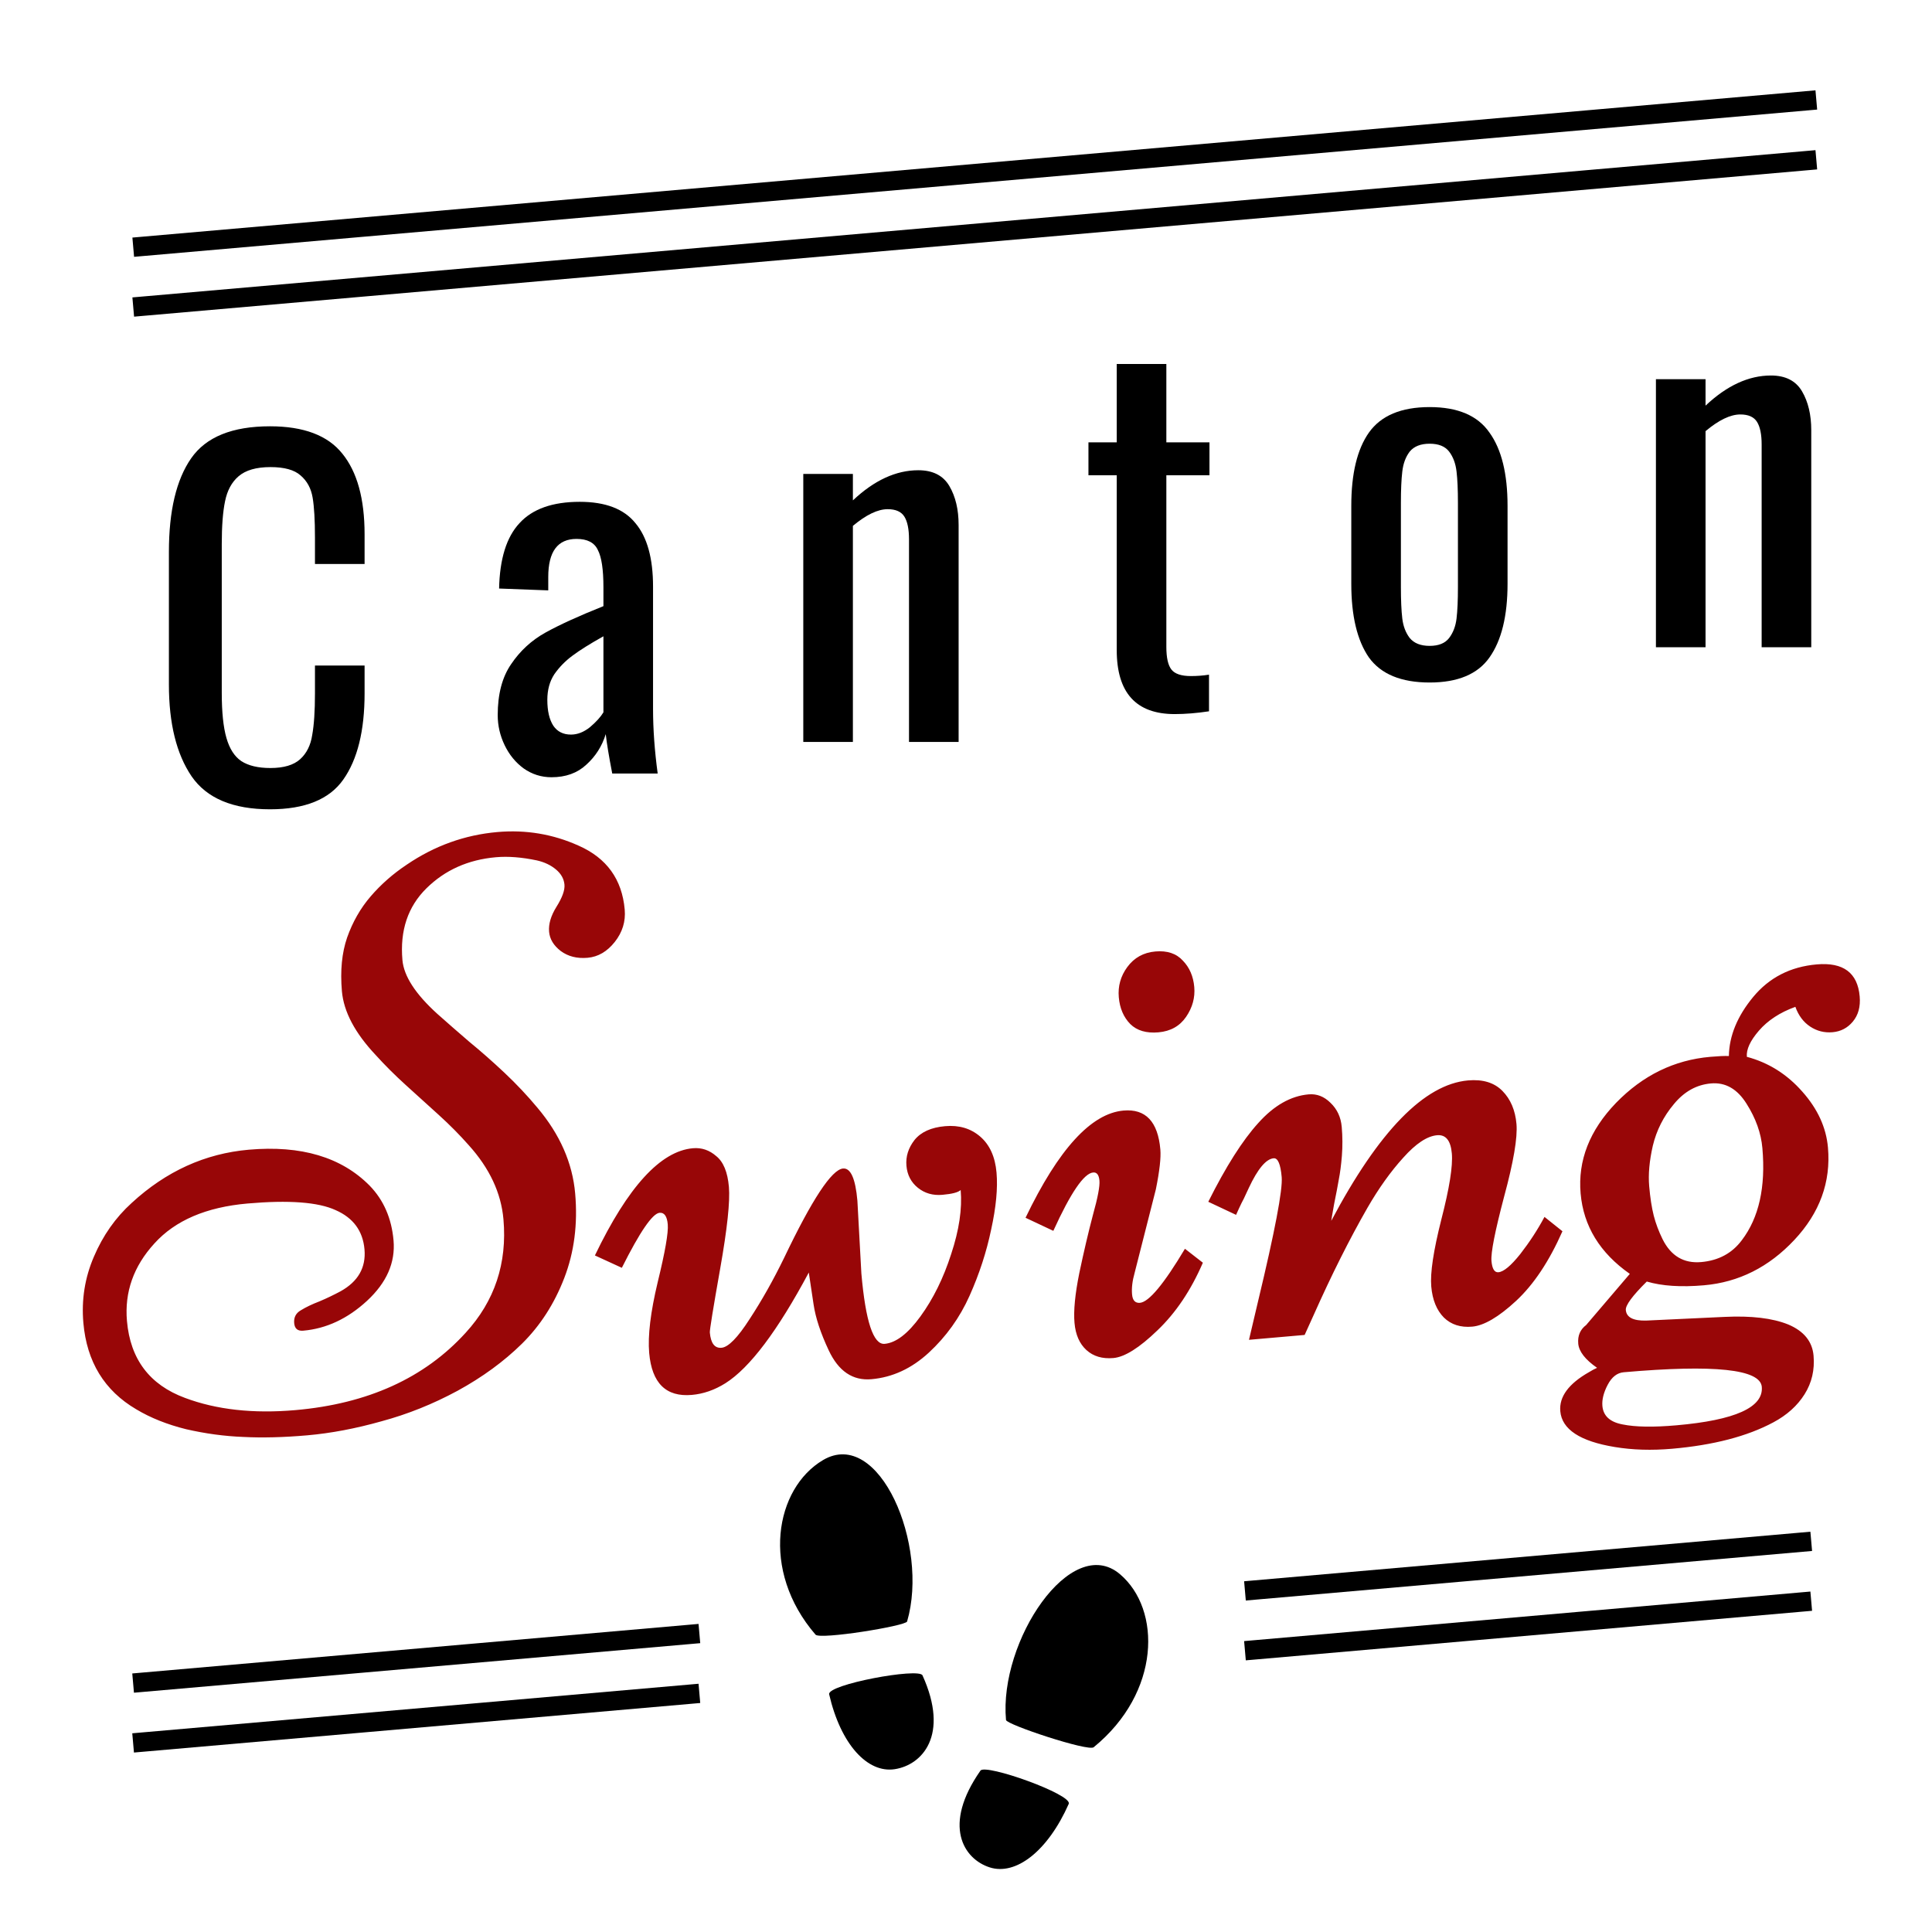 <svg width="200" height="200" viewBox="0 0 200 200" fill="none" xmlns="http://www.w3.org/2000/svg">
<line x1="129.874" y1="170.795" x2="186.502" y2="165.84" stroke="black" stroke-width="2" stroke-linecap="square"/>
<line x1="129.874" y1="164.601" x2="186.502" y2="159.646" stroke="black" stroke-width="2" stroke-linecap="square"/>
<line x1="14.776" y1="180.339" x2="71.404" y2="175.385" stroke="black" stroke-width="2" stroke-linecap="square"/>
<line x1="14.776" y1="174.145" x2="71.404" y2="169.191" stroke="black" stroke-width="2" stroke-linecap="square"/>
<path d="M104.142 178.053C104.185 178.531 112.651 181.336 113.215 180.876C120.158 175.214 120.249 166.611 115.935 162.956C110.877 158.67 103.394 169.902 104.142 178.053ZM102.449 193.309C105.155 194.181 108.461 191.642 110.634 186.739C111.062 185.772 102.018 182.55 101.497 183.294C97.526 188.972 99.743 192.437 102.449 193.309Z" fill="black"/>
<path d="M93.903 167.856C93.768 168.32 84.889 169.759 84.423 169.218C78.678 162.558 80.248 154.071 85.201 151.146C91.01 147.716 96.212 159.946 93.903 167.856ZM92.626 183.145C89.793 183.581 87.027 180.564 85.834 175.395C85.599 174.376 95.127 172.617 95.496 173.431C98.312 179.643 95.459 182.709 92.626 183.145Z" fill="black"/>
<line x1="14.789" y1="31.697" x2="187.028" y2="16.628" stroke="black" stroke-width="2" stroke-linecap="square"/>
<line x1="14.789" y1="25.503" x2="187.028" y2="10.434" stroke="black" stroke-width="2" stroke-linecap="square"/>
<path d="M47.371 143.97C44.829 145.345 42.203 146.399 39.495 147.13C36.816 147.885 34.251 148.371 31.8 148.585C29.375 148.797 27.171 148.853 25.186 148.752C23.23 148.676 21.258 148.409 19.269 147.952C17.305 147.465 15.585 146.779 14.107 145.892C10.809 143.957 8.983 140.974 8.63 136.943C8.421 134.546 8.784 132.263 9.719 130.095C10.653 127.9 11.959 126.043 13.637 124.524C17.194 121.248 21.233 119.413 25.754 119.017C31.175 118.543 35.346 119.784 38.267 122.739C39.715 124.232 40.539 126.123 40.739 128.411C40.94 130.699 40.024 132.783 37.993 134.662C35.986 136.512 33.784 137.542 31.387 137.752C30.815 137.802 30.504 137.541 30.454 136.969C30.402 136.369 30.637 135.923 31.16 135.631C31.681 135.31 32.314 135.008 33.057 134.723C33.799 134.412 34.536 134.059 35.27 133.665C37.076 132.656 37.897 131.212 37.732 129.333C37.565 127.426 36.569 126.072 34.742 125.271C32.94 124.441 29.901 124.213 25.624 124.587C21.348 124.961 18.133 126.34 15.981 128.724C13.827 131.081 12.881 133.758 13.143 136.754C13.489 140.704 15.491 143.356 19.15 144.71C22.414 145.934 26.225 146.355 30.583 145.974C38.074 145.319 43.948 142.65 48.204 137.968C51.211 134.686 52.515 130.77 52.117 126.221C51.879 123.497 50.681 120.94 48.523 118.548C47.578 117.478 46.54 116.43 45.407 115.404C44.274 114.377 43.141 113.351 42.008 112.325C40.876 111.299 39.838 110.264 38.896 109.221C36.747 106.939 35.58 104.735 35.394 102.61C35.209 100.486 35.389 98.631 35.937 97.046C36.509 95.431 37.319 94.016 38.365 92.799C39.436 91.552 40.685 90.455 42.112 89.506C44.988 87.553 48.114 86.429 51.492 86.133C54.434 85.876 57.234 86.344 59.891 87.539C62.803 88.822 64.396 91.029 64.67 94.162C64.777 95.387 64.435 96.501 63.645 97.504C62.854 98.506 61.914 99.055 60.824 99.15C59.735 99.246 58.808 99.011 58.045 98.447C57.31 97.88 56.908 97.215 56.842 96.452C56.773 95.662 57.027 94.803 57.604 93.874C58.206 92.915 58.483 92.15 58.433 91.578C58.38 90.979 58.087 90.456 57.554 90.008C57.021 89.561 56.362 89.248 55.578 89.069C54.012 88.74 52.603 88.63 51.35 88.739C48.462 88.992 46.059 90.067 44.138 91.964C42.218 93.861 41.392 96.335 41.659 99.386C41.804 101.048 43.01 102.905 45.275 104.957C46.287 105.857 47.387 106.818 48.574 107.839C49.786 108.831 51.005 109.905 52.232 111.06C53.458 112.215 54.593 113.42 55.636 114.673C57.964 117.434 59.266 120.395 59.542 123.554C59.819 126.714 59.442 129.629 58.413 132.299C57.384 134.969 55.922 137.238 54.027 139.106C52.157 140.944 49.938 142.565 47.371 143.97ZM88.757 124.292L89.169 131.832C89.603 136.789 90.406 139.217 91.577 139.114C92.748 139.012 93.983 138.067 95.281 136.279C96.604 134.461 97.665 132.31 98.463 129.825C99.289 127.337 99.617 125.126 99.448 123.192C99.194 123.434 98.564 123.599 97.556 123.687C96.575 123.773 95.731 123.531 95.022 122.962C94.313 122.392 93.917 121.631 93.834 120.678C93.751 119.724 94.03 118.835 94.671 118.011C95.34 117.184 96.396 116.707 97.84 116.581C99.284 116.454 100.495 116.815 101.475 117.662C102.455 118.51 103.017 119.751 103.16 121.385C103.3 122.992 103.115 124.957 102.605 127.28C102.122 129.601 101.375 131.889 100.365 134.146C99.354 136.403 97.948 138.365 96.145 140.032C94.367 141.67 92.388 142.584 90.209 142.775C88.275 142.944 86.802 141.948 85.789 139.786C84.946 137.993 84.423 136.405 84.22 135.023C84.014 133.614 83.849 132.517 83.726 131.732C80.494 137.778 77.617 141.598 75.094 143.192C73.975 143.893 72.816 144.297 71.618 144.401C68.948 144.635 67.477 143.186 67.203 140.053C67.048 138.282 67.342 135.841 68.085 132.729C68.853 129.588 69.201 127.595 69.127 126.751C69.053 125.906 68.771 125.505 68.28 125.548C67.545 125.613 66.243 127.511 64.373 131.243L61.585 129.963C64.998 122.857 68.38 119.158 71.731 118.865C72.629 118.786 73.436 119.059 74.149 119.683C74.887 120.277 75.323 121.337 75.456 122.862C75.587 124.36 75.286 127.186 74.551 131.34C73.817 135.494 73.46 137.694 73.482 137.939C73.579 139.056 73.982 139.583 74.691 139.521C75.399 139.459 76.369 138.469 77.601 136.549C78.86 134.628 80.048 132.52 81.165 130.226C84.065 124.154 86.1 121.066 87.271 120.964C88.061 120.895 88.556 122.004 88.757 124.292ZM115.256 140.584C114.112 140.684 113.182 140.408 112.466 139.757C111.75 139.106 111.339 138.168 111.232 136.942C111.122 135.689 111.288 133.973 111.728 131.793C112.194 129.584 112.663 127.58 113.137 125.782C113.639 123.982 113.864 122.795 113.814 122.223C113.762 121.624 113.545 121.341 113.164 121.375C112.21 121.458 110.836 123.472 109.04 127.417L106.163 126.063C109.576 118.957 112.958 115.258 116.308 114.965C118.596 114.765 119.867 116.108 120.119 118.996C120.193 119.84 120.039 121.212 119.656 123.112L117.451 131.787C117.22 132.603 117.133 133.338 117.191 133.992C117.245 134.618 117.518 134.91 118.008 134.867C118.934 134.786 120.487 132.921 122.665 129.272L124.521 130.715C123.288 133.568 121.722 135.901 119.822 137.714C117.949 139.525 116.427 140.481 115.256 140.584ZM123.63 102.178C123.725 103.268 123.445 104.294 122.788 105.258C122.131 106.221 121.176 106.757 119.923 106.867C118.67 106.977 117.698 106.691 117.007 106.01C116.314 105.303 115.917 104.377 115.817 103.232C115.717 102.088 116.01 101.047 116.697 100.109C117.408 99.141 118.376 98.603 119.602 98.496C120.828 98.389 121.775 98.704 122.444 99.441C123.137 100.149 123.532 101.062 123.63 102.178ZM137.811 126.382C142.734 117.086 147.457 112.24 151.979 111.844C153.504 111.711 154.689 112.074 155.532 112.933C156.376 113.792 156.86 114.93 156.984 116.347C157.108 117.763 156.682 120.271 155.707 123.87C154.759 127.466 154.322 129.686 154.396 130.531C154.467 131.348 154.707 131.739 155.116 131.703C155.661 131.655 156.415 131.026 157.38 129.817C158.342 128.58 159.177 127.299 159.885 125.974L161.744 127.459C160.369 130.571 158.768 132.975 156.94 134.672C155.137 136.34 153.623 137.227 152.397 137.334C151.199 137.439 150.224 137.126 149.474 136.396C148.722 135.638 148.285 134.565 148.163 133.176C148.042 131.786 148.389 129.478 149.204 126.25C150.045 122.992 150.408 120.71 150.293 119.402C150.176 118.068 149.669 117.44 148.77 117.518C147.735 117.609 146.567 118.384 145.267 119.842C143.965 121.274 142.73 123.001 141.562 125.025C139.705 128.261 137.847 131.965 135.988 136.135L135.056 138.193L129.295 138.697L130.226 134.745C131.976 127.455 132.794 123.157 132.68 121.849C132.563 120.515 132.287 119.866 131.851 119.904C131.061 119.973 130.203 120.995 129.278 122.97C129.071 123.428 128.898 123.8 128.758 124.086C128.616 124.346 128.453 124.676 128.268 125.076C128.109 125.447 128.005 125.676 127.958 125.762L125.081 124.408C126.903 120.763 128.628 118.045 130.255 116.256C131.88 114.44 133.619 113.45 135.471 113.288C136.316 113.214 137.069 113.505 137.73 114.161C138.418 114.815 138.807 115.645 138.895 116.653C138.983 117.661 138.988 118.662 138.911 119.657C138.831 120.625 138.724 121.444 138.59 122.114C138.482 122.755 138.322 123.593 138.11 124.627C137.926 125.658 137.826 126.244 137.811 126.382ZM165.328 141.597C164.1 140.743 163.451 139.908 163.379 139.091C163.308 138.274 163.581 137.632 164.199 137.166L168.718 131.871C165.618 129.7 163.921 126.925 163.625 123.547C163.327 120.142 164.55 117.016 167.292 114.169C170.062 111.319 173.313 109.73 177.045 109.404C177.889 109.33 178.532 109.301 178.973 109.318C179.009 107.228 179.847 105.193 181.485 103.21C183.148 101.198 185.341 100.073 188.065 99.835C190.817 99.594 192.299 100.7 192.514 103.151C192.607 104.213 192.368 105.085 191.796 105.767C191.249 106.418 190.553 106.781 189.709 106.855C188.864 106.929 188.093 106.736 187.394 106.275C186.695 105.815 186.182 105.132 185.856 104.228C184.26 104.806 183 105.63 182.078 106.699C181.181 107.738 180.766 108.639 180.833 109.402C183.081 110.001 184.998 111.206 186.584 113.016C188.167 114.799 189.049 116.725 189.23 118.796C189.542 122.364 188.38 125.554 185.744 128.364C183.108 131.175 179.992 132.738 176.397 133.052C174.027 133.26 172.053 133.13 170.475 132.665C168.985 134.14 168.261 135.123 168.304 135.613C168.371 136.376 169.075 136.74 170.417 136.705L178.536 136.324C181.296 136.192 183.488 136.453 185.109 137.107C186.733 137.789 187.61 138.865 187.739 140.336C187.867 141.807 187.558 143.138 186.812 144.328C186.065 145.519 184.983 146.492 183.567 147.247C180.866 148.691 177.378 149.6 173.101 149.974C170.976 150.16 168.995 150.1 167.157 149.794C163.564 149.203 161.685 147.967 161.521 146.088C161.39 144.59 162.384 143.24 164.502 142.039C164.814 141.847 165.09 141.7 165.328 141.597ZM173.274 114.304C172.205 115.578 171.48 117.014 171.098 118.612C170.741 120.18 170.617 121.577 170.724 122.803C170.829 124.001 170.986 125.017 171.196 125.849C171.404 126.655 171.708 127.465 172.109 128.281C172.974 130.017 174.306 130.806 176.104 130.649C177.902 130.492 179.304 129.738 180.312 128.387C182.084 126.063 182.795 122.886 182.442 118.854C182.306 117.302 181.76 115.771 180.805 114.263C179.847 112.727 178.619 112.025 177.121 112.156C175.623 112.287 174.341 113.003 173.274 114.304ZM173.548 147.547C179.622 147.016 182.566 145.688 182.38 143.563C182.221 141.738 177.456 141.235 168.085 142.055C167.404 142.115 166.852 142.547 166.428 143.353C166.005 144.159 165.822 144.888 165.879 145.542C165.969 146.577 166.67 147.216 167.981 147.458C169.295 147.727 171.15 147.757 173.548 147.547Z" fill="#980607"/>
<path d="M171.421 39.256H176.557V41.992C178.765 39.912 181.021 38.872 183.325 38.872C184.829 38.872 185.901 39.416 186.541 40.504C187.181 41.592 187.501 42.936 187.501 44.536V67H182.365V46.024C182.365 44.968 182.205 44.184 181.885 43.672C181.565 43.16 180.989 42.904 180.157 42.904C179.133 42.904 177.933 43.48 176.557 44.632V67H171.421V39.256Z" fill="black"/>
<path d="M147.997 70.653C145.053 70.653 142.957 69.789 141.709 68.061C140.493 66.301 139.885 63.757 139.885 60.429V52.365C139.885 49.037 140.493 46.509 141.709 44.781C142.957 43.021 145.053 42.141 147.997 42.141C150.909 42.141 152.973 43.021 154.189 44.781C155.437 46.509 156.061 49.037 156.061 52.365V60.429C156.061 63.757 155.437 66.301 154.189 68.061C152.973 69.789 150.909 70.653 147.997 70.653ZM147.997 66.861C148.925 66.861 149.597 66.589 150.013 66.045C150.429 65.501 150.685 64.829 150.781 64.029C150.877 63.229 150.925 62.141 150.925 60.765V52.077C150.925 50.701 150.877 49.613 150.781 48.813C150.685 47.981 150.429 47.293 150.013 46.749C149.597 46.205 148.925 45.933 147.997 45.933C147.069 45.933 146.381 46.205 145.933 46.749C145.517 47.293 145.261 47.981 145.165 48.813C145.069 49.613 145.021 50.701 145.021 52.077V60.765C145.021 62.141 145.069 63.229 145.165 64.029C145.261 64.829 145.517 65.501 145.933 66.045C146.381 66.589 147.069 66.861 147.997 66.861Z" fill="black"/>
<path d="M121.604 73.922C117.604 73.922 115.604 71.714 115.604 67.298V49.202H112.676V45.794H115.604V37.682H120.74V45.794H125.204V49.202H120.74V66.962C120.74 68.082 120.916 68.866 121.268 69.314C121.62 69.762 122.292 69.986 123.284 69.986C123.924 69.986 124.548 69.938 125.156 69.842V73.634C123.876 73.826 122.692 73.922 121.604 73.922Z" fill="black"/>
<path d="M83.156 49.063H88.291V51.799C90.499 49.719 92.755 48.679 95.059 48.679C96.564 48.679 97.635 49.223 98.275 50.311C98.915 51.399 99.236 52.743 99.236 54.343V76.807H94.1V55.831C94.1 54.775 93.939 53.991 93.62 53.479C93.299 52.967 92.724 52.711 91.891 52.711C90.868 52.711 89.668 53.287 88.291 54.439V76.807H83.156V49.063Z" fill="black"/>
<path d="M57.091 80.46C56.035 80.46 55.075 80.156 54.211 79.548C53.379 78.94 52.723 78.14 52.243 77.148C51.763 76.156 51.523 75.116 51.523 74.028C51.523 71.852 51.987 70.092 52.915 68.748C53.843 67.372 55.027 66.284 56.467 65.484C57.907 64.684 59.907 63.772 62.467 62.748V60.78C62.467 58.956 62.275 57.676 61.891 56.94C61.539 56.172 60.803 55.788 59.683 55.788C57.731 55.788 56.755 57.1 56.755 59.724V61.116L51.667 60.924C51.731 57.852 52.435 55.596 53.779 54.156C55.123 52.684 57.203 51.948 60.019 51.948C62.675 51.948 64.595 52.684 65.779 54.156C66.995 55.596 67.603 57.788 67.603 60.732V73.404C67.603 75.484 67.763 77.708 68.083 80.076H63.379C63.027 78.252 62.803 76.892 62.707 75.996C62.323 77.244 61.651 78.3 60.691 79.164C59.763 80.028 58.563 80.46 57.091 80.46ZM59.107 76.044C59.779 76.044 60.435 75.788 61.075 75.276C61.715 74.732 62.179 74.22 62.467 73.74V65.868C61.091 66.636 60.019 67.308 59.251 67.884C58.515 68.428 57.891 69.068 57.379 69.804C56.899 70.54 56.659 71.42 56.659 72.444C56.659 73.596 56.867 74.492 57.283 75.132C57.699 75.74 58.307 76.044 59.107 76.044Z" fill="black"/>
<path d="M27.95 83.778C24.11 83.778 21.405 82.641 19.837 80.37C18.27 78.066 17.485 74.897 17.485 70.865V57.138C17.485 52.882 18.253 49.65 19.79 47.441C21.326 45.233 24.046 44.13 27.95 44.13C31.438 44.13 33.934 45.074 35.438 46.962C36.974 48.849 37.742 51.633 37.742 55.313V58.386H32.605V55.65C32.605 53.858 32.526 52.481 32.365 51.522C32.206 50.562 31.79 49.794 31.117 49.218C30.477 48.642 29.438 48.353 27.997 48.353C26.526 48.353 25.422 48.673 24.686 49.313C23.982 49.922 23.517 50.785 23.294 51.906C23.07 52.993 22.957 54.465 22.957 56.322V71.73C22.957 73.713 23.117 75.266 23.438 76.385C23.758 77.505 24.27 78.305 24.974 78.785C25.709 79.266 26.718 79.505 27.997 79.505C29.373 79.505 30.398 79.201 31.07 78.594C31.741 77.986 32.157 77.153 32.318 76.097C32.51 75.041 32.605 73.602 32.605 71.778V68.897H37.742V71.778C37.742 75.65 37.005 78.626 35.533 80.706C34.093 82.754 31.566 83.778 27.95 83.778Z" fill="black"/>
</svg>
